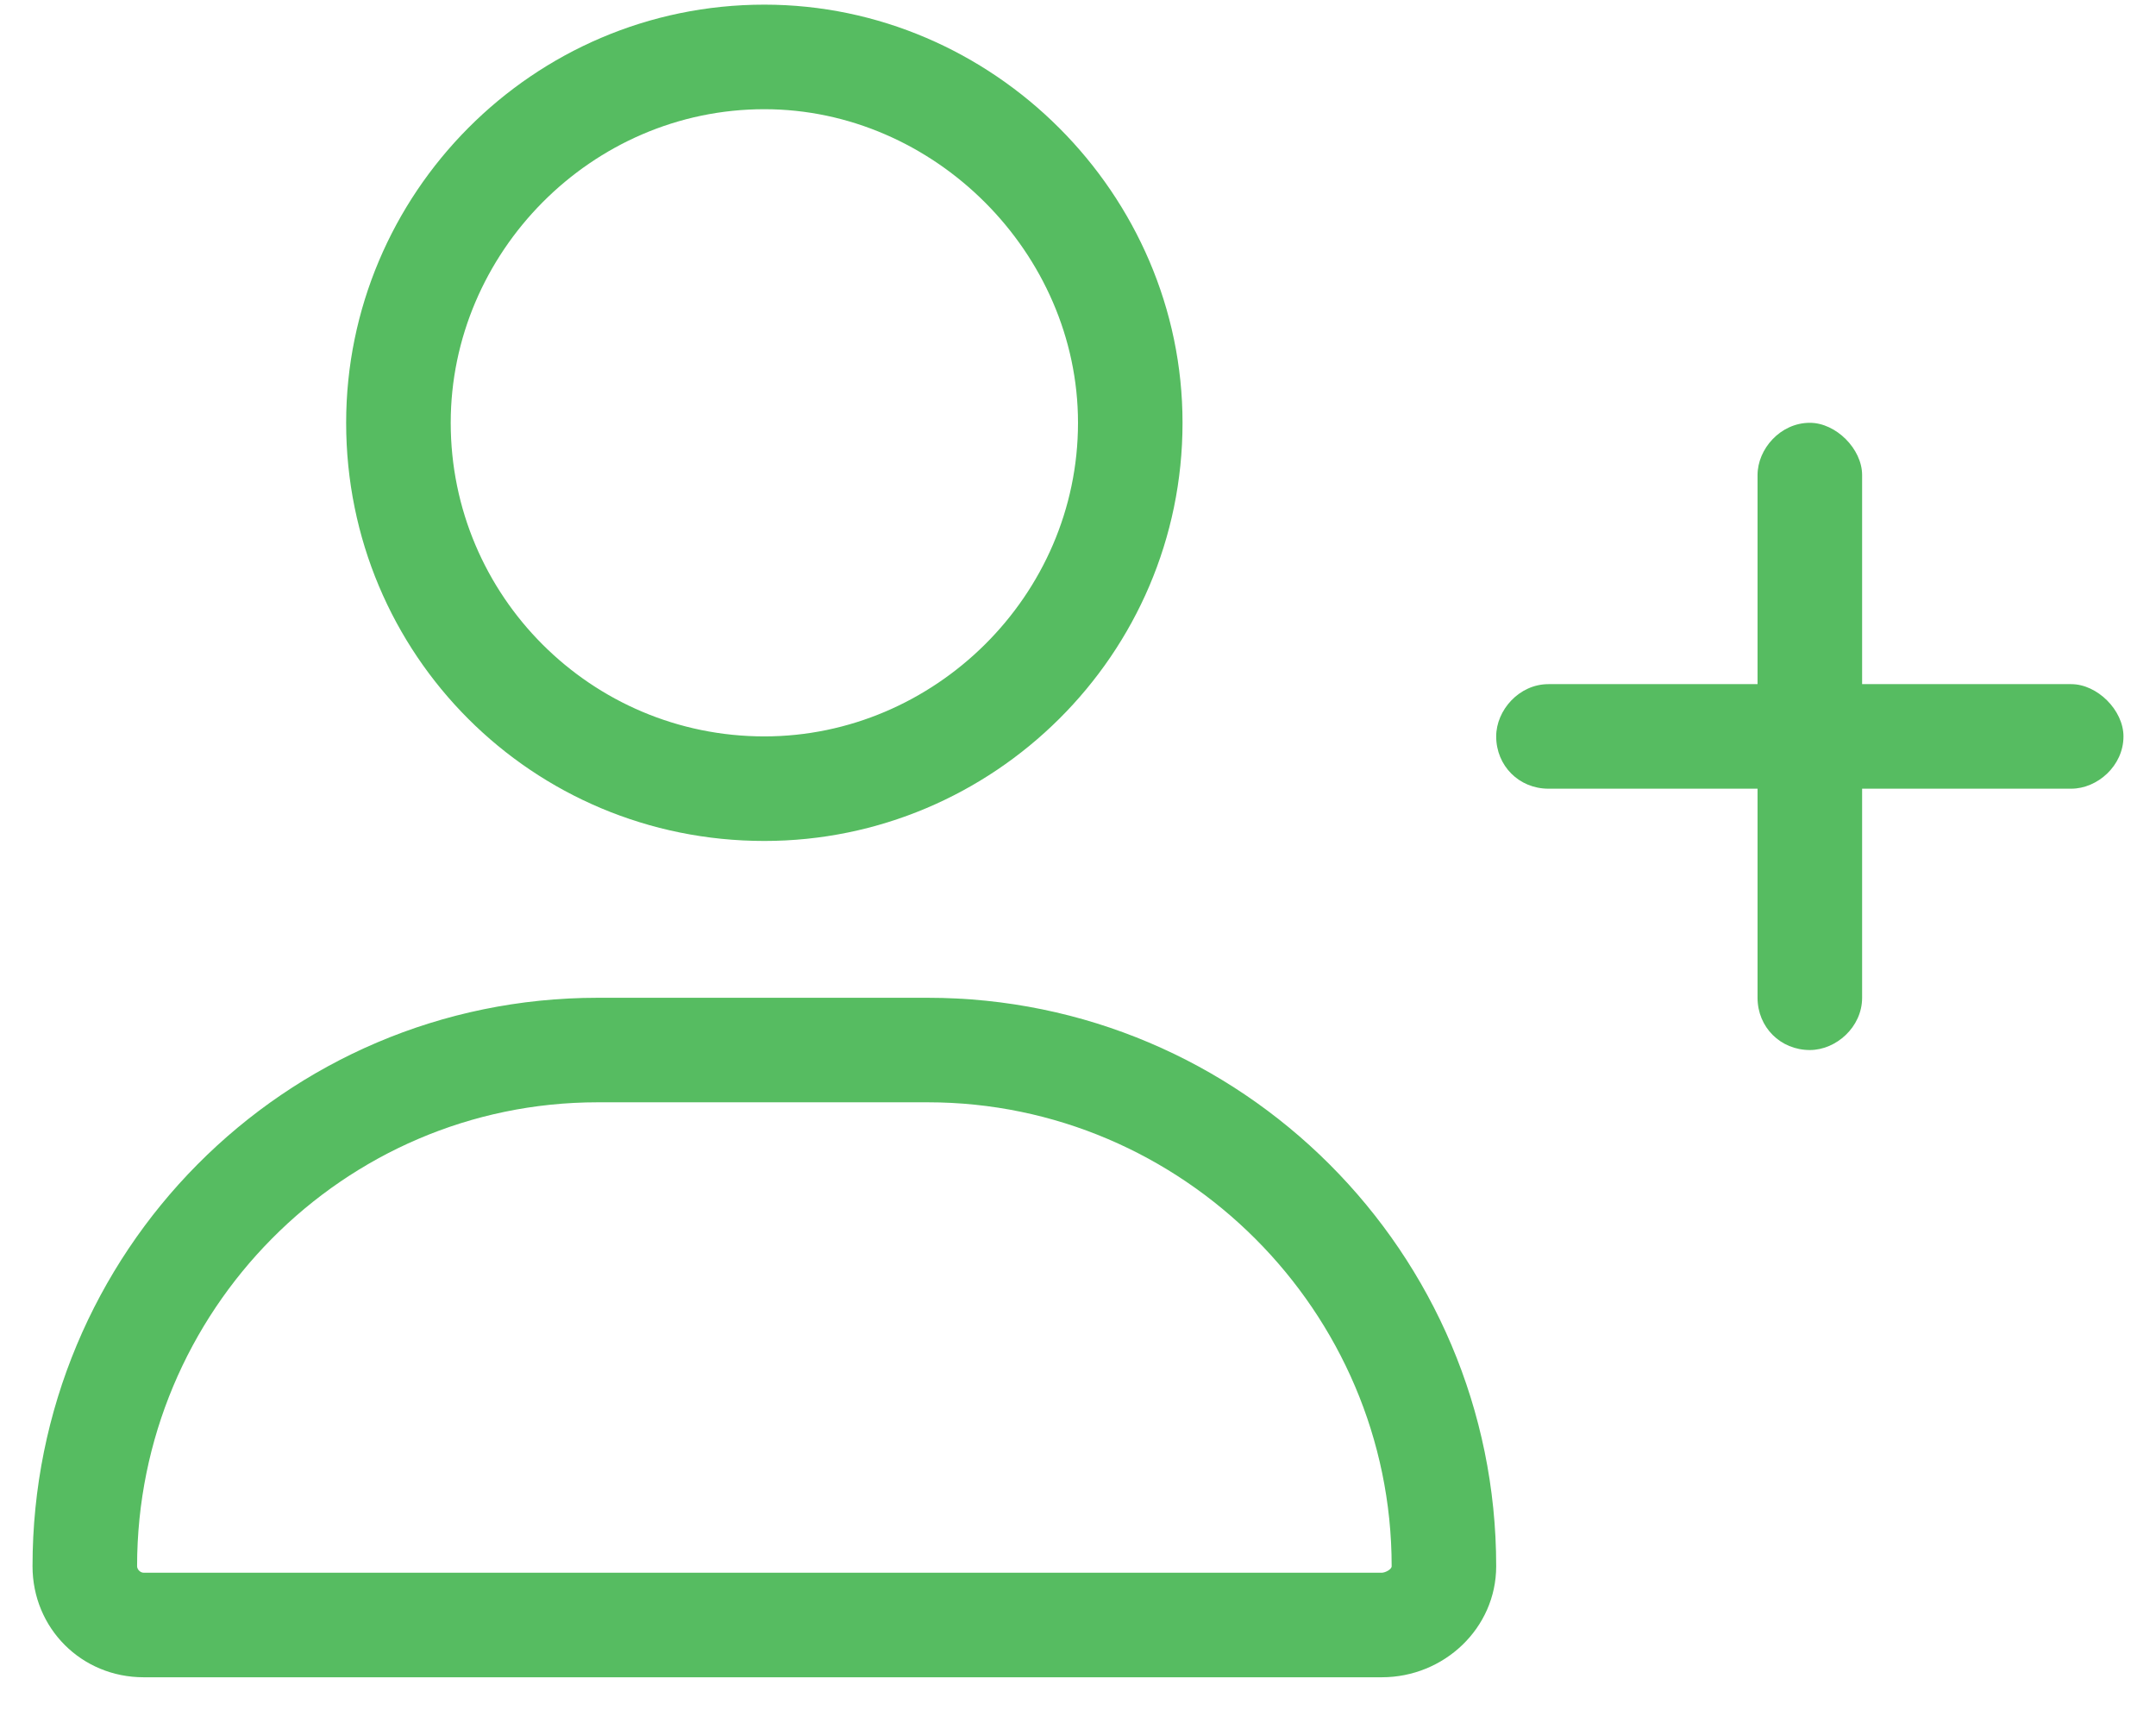 <svg xmlns="http://www.w3.org/2000/svg" width="58" height="46" viewBox="0 0 58 46" fill="none"><path d="M24.957 26.844H16.08C7.643 26.844 0.875 33.699 0.875 42.137C0.875 43.807 2.193 45.125 3.863 45.125H37.174C38.844 45.125 40.25 43.807 40.25 42.137C40.25 33.699 33.395 26.844 24.957 26.844ZM37.174 42.312H3.863C3.775 42.312 3.688 42.225 3.688 42.137C3.688 35.281 9.225 29.656 16.08 29.656H24.957C31.812 29.656 37.438 35.281 37.438 42.137C37.438 42.225 37.262 42.312 37.174 42.312ZM20.562 22.625C26.715 22.625 31.812 17.615 31.812 11.375C31.812 5.223 26.715 0.125 20.562 0.125C14.322 0.125 9.312 5.223 9.312 11.375C9.312 17.615 14.322 22.625 20.562 22.625ZM20.562 2.938C25.133 2.938 29 6.805 29 11.375C29 16.033 25.133 19.812 20.562 19.812C15.904 19.812 12.125 16.033 12.125 11.375C12.125 6.805 15.904 2.938 20.562 2.938ZM55.719 18.406H50.094V12.781C50.094 12.078 49.391 11.375 48.688 11.375C47.897 11.375 47.281 12.078 47.281 12.781V18.406H41.656C40.865 18.406 40.25 19.109 40.25 19.812C40.25 20.604 40.865 21.219 41.656 21.219H47.281V26.844C47.281 27.635 47.897 28.25 48.688 28.25C49.391 28.25 50.094 27.635 50.094 26.844V21.219H55.719C56.422 21.219 57.125 20.604 57.125 19.812C57.125 19.109 56.422 18.406 55.719 18.406Z" fill="#56BC61"></path></svg>